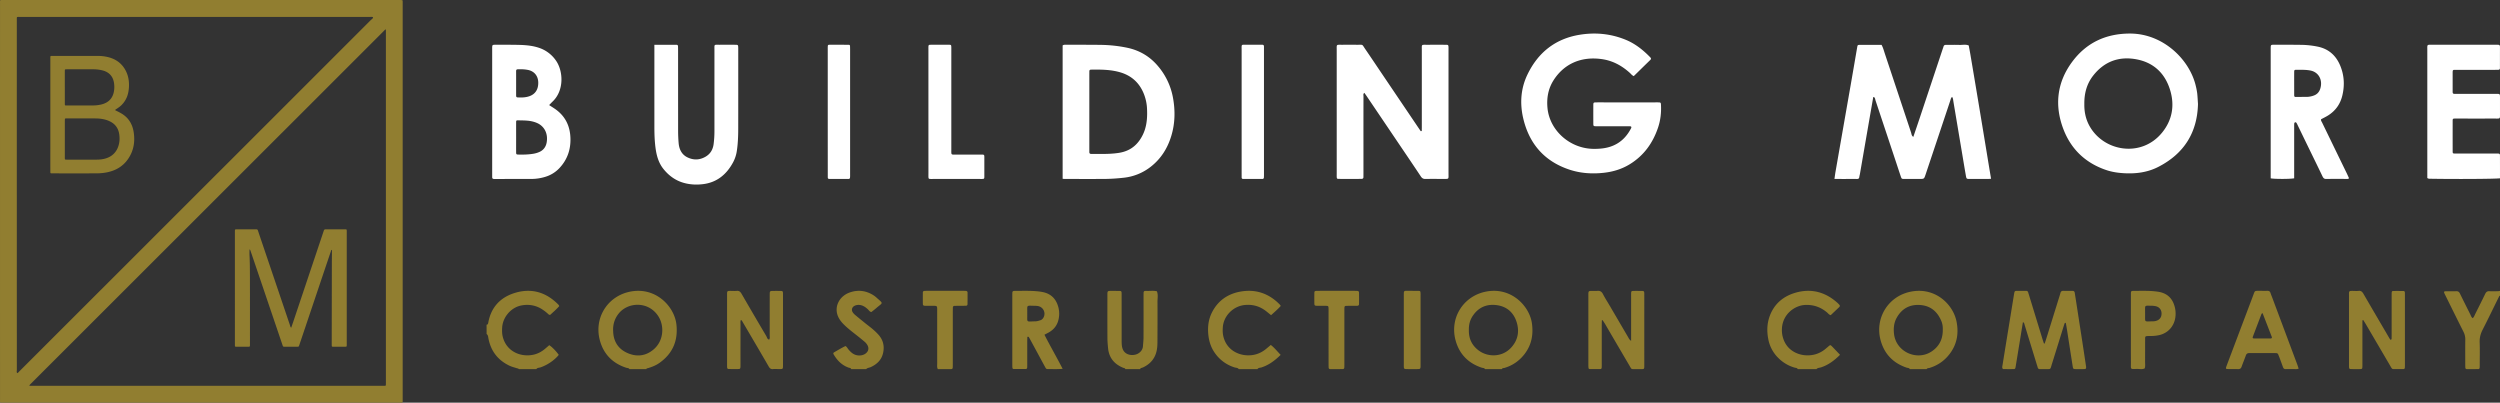 <svg viewBox="0 0 447 72" xmlns="http://www.w3.org/2000/svg"><rect x="0" y="0" width="447" height="72" fill="#333333" stroke="none"/><g fill="none"><path d="M112.544 66c-.13-.23-.39-.184-.589-.249-2.371-.783-3.957-2.358-4.65-4.715-1.176-4 1.164-7.868 5.03-8.816 4.736-1.16 8.26 2.487 8.61 5.825.303 2.86-.65 5.138-3.012 6.827-.618.443-1.315.72-2.037.94-.127.038-.283.027-.34.188h-3.012zm-2.923-6.994c.013.22.016.44.04.66.184 1.727 1.138 2.91 2.734 3.54 1.595.63 3.117.41 4.45-.71 1.863-1.565 1.96-4.238.873-5.937-1.75-2.734-5.39-2.58-7.065-.536-.714.875-1.043 1.868-1.032 2.983zm155.897 6.991c-.126-.233-.386-.19-.584-.256-2.405-.796-3.98-2.415-4.656-4.805-1.114-3.955 1.23-7.788 5.077-8.72 4.681-1.134 8.109 2.422 8.553 5.603.28 2.007-.061 3.845-1.308 5.473-.917 1.197-2.1 2.038-3.564 2.482-.174.054-.405.006-.507.226l-3.01-.003zm-2.884-6.974c-.035 1.51.531 2.706 1.715 3.612 1.63 1.248 4.175 1.27 5.769-.402 1.288-1.35 1.596-2.955 1.048-4.668-.523-1.638-1.68-2.724-3.442-2.99-1.876-.285-3.39.36-4.435 1.963-.497.762-.682 1.615-.654 2.485h-.001zM341.477 66c-.117-.243-.381-.198-.574-.264-2.426-.824-3.994-2.468-4.653-4.903-1.03-3.803 1.205-7.735 5.206-8.643 4.443-1.006 7.726 2.159 8.362 5.252.412 2.003.15 3.904-1.051 5.609-.937 1.33-2.19 2.255-3.77 2.732-.175.053-.401.009-.513.215l-3.007.002zm5.893-7.07c.015-.43-.033-.98-.246-1.496-.697-1.69-1.9-2.761-3.794-2.898-1.874-.136-3.28.647-4.194 2.269-.506.898-.599 1.885-.487 2.885.363 3.271 4.143 4.882 6.732 3.146 1.331-.895 2.01-2.168 1.989-3.907v.002zM87 58.06c.071-.026.174-.033.207-.084a.862.862 0 00.1-.308c.507-2.776 2.203-4.538 4.818-5.316 2.965-.883 5.57-.082 7.737 2.14.054.053.082.135.138.232-.507.578-1.08 1.079-1.633 1.578-.25.009-.358-.17-.496-.288a8.03 8.03 0 00-1.056-.784c-1.11-.671-2.31-.852-3.565-.621-1.87.343-3.373 2.093-3.466 3.999-.024.494-.027.99.08 1.48.477 2.157 2.193 3.266 3.938 3.424 1.314.12 2.501-.216 3.535-1.05.298-.241.583-.497.87-.743.474.288 1.279 1.112 1.697 1.732-.734.94-2.062 1.833-3.28 2.242-.246.082-.556.035-.724.307h-3.13c-.086-.131-.231-.123-.359-.162-.44-.142-.898-.253-1.314-.45-2.067-.98-3.327-2.606-3.764-4.863-.057-.295-.054-.607-.33-.81L87 58.06zM221.489 66c-.175-.27-.49-.224-.738-.303a6.722 6.722 0 01-3.554-2.609c-.667-.95-1.014-2.02-1.14-3.16-.159-1.427 0-2.818.663-4.109 1.074-2.093 2.85-3.303 5.139-3.693 2.71-.463 5.05.358 6.967 2.329.063.077.121.159.174.244-.526.594-1.132 1.11-1.732 1.655-.335-.27-.63-.52-.937-.756-1.132-.868-2.411-1.214-3.834-1.055-2.026.226-3.712 1.944-3.856 3.96-.038.523-.036 1.047.076 1.566.486 2.223 2.306 3.315 4.07 3.448 1.305.098 2.476-.246 3.5-1.06.302-.24.592-.497.93-.78.661.502 1.156 1.15 1.764 1.772-1.02 1.005-2.088 1.81-3.417 2.244-.25.081-.564.034-.735.307h-3.34zm99.949 0c-.11-.248-.37-.216-.564-.27a6.747 6.747 0 01-2.963-1.777 6.33 6.33 0 01-1.744-3.321c-.245-1.287-.244-2.58.163-3.84.75-2.307 2.38-3.776 4.677-4.447 2.845-.83 5.384-.142 7.566 1.84.102.093.196.196.29.296.14.147.129.294-.014.431-.5.477-1.001.952-1.52 1.444-.299-.085-.458-.324-.663-.496-1.131-.95-2.416-1.402-3.918-1.334-1.739.08-3.954 1.518-4.135 4.147a4.874 4.874 0 00.261 1.951c.703 2.028 2.52 2.796 3.905 2.897 1.37.1 2.585-.273 3.638-1.153l.57-.485c.26-.216.306-.222.546.024.482.493.955.995 1.467 1.53-1 1-2.067 1.805-3.394 2.246-.277.092-.61.062-.826.317h-3.342zm-120.223-.001c-.06-.206-.258-.182-.398-.242a5.455 5.455 0 01-1.15-.641c-.942-.711-1.433-1.685-1.545-2.868-.054-.59-.111-1.183-.114-1.774-.012-2.569-.008-5.137-.004-7.707 0-.75.007-.754.72-.758.519 0 1.038.005 1.557.016.156.004.25.106.257.269.01.226.008.452.008.678l.003 7.876c0 .367.004.738.063 1.097.14.85.665 1.37 1.456 1.5.865.14 1.694-.205 2.081-.867.117-.192.187-.41.205-.637.039-.534.107-1.068.107-1.602.012-2.456.005-4.912.005-7.369 0-.225 0-.451.011-.677a.27.27 0 01.074-.19.253.253 0 01.183-.08c.082-.009.164-.013.246-.012.623.03 1.252-.08 1.872.068.254.62.103 1.27.107 1.906.018 2.4.003 4.799-.007 7.199.001.395-.024.79-.077 1.18-.229 1.584-1.095 2.665-2.49 3.326-.187.088-.437.074-.547.31l-2.623-.001zm-49.022-.002c-.077-.232-.328-.216-.505-.28-1.231-.455-2.025-1.32-2.639-2.361-.079-.135-.07-.27.082-.358.678-.39 1.345-.796 2.04-1.125.28.162.369.411.53.604.258.307.536.594.891.804.675.398 1.604.364 2.176-.07.512-.388.635-.927.338-1.48a2.223 2.223 0 00-.542-.651 57.205 57.205 0 00-1.34-1.09c-.84-.66-1.693-1.305-2.435-2.063-.485-.497-.878-1.047-1.072-1.697-.484-1.618.46-3.319 2.223-3.938 1.463-.514 2.864-.342 4.169.46.199.122.385.26.557.412 1.348 1.218 1.237.859.031 1.909-.3.262-.622.501-.904.726-.323-.085-.424-.302-.582-.456-.27-.26-.56-.495-.914-.653-.45-.2-.918-.238-1.383-.063-.556.209-.753.755-.438 1.227.129.185.286.352.466.496.618.517 1.246 1.025 1.875 1.53.426.343.874.668 1.286 1.025.326.281.634.58.924.894.923.997 1.15 2.165.846 3.41-.281 1.147-1.082 1.935-2.217 2.444-.26.116-.583.107-.78.347l-2.683-.003zM447 52.866c-.045.026-.111.04-.13.079-.987 1.992-1.949 3.998-2.961 5.976-.378.732-.578 1.456-.546 2.295.05 1.296.014 2.591.013 3.886 0 .201 0 .403-.008.604-.006.16-.075.282-.241.286-.689.008-1.377.01-2.065.006-.154 0-.254-.1-.261-.27-.01-.23-.014-.46-.015-.69 0-1.44-.012-2.879.006-4.318a2.918 2.918 0 00-.323-1.4c-1.054-2.084-2.084-4.186-3.122-6.28-.101-.205-.205-.408-.299-.616-.1-.223-.044-.338.173-.343.662-.008 1.323.009 1.984-.012.323-.01.498.143.637.428a306.38 306.38 0 001.827 3.676c.126.25.2.541.447.714.236-.183.316-.468.442-.72.6-1.197 1.204-2.393 1.786-3.6.169-.35.37-.526.764-.501.522.033 1.047.01 1.57 0 .109-.012.216-.034.32-.066l.002.866z" fill="#917E30"/><path d="M356 31.963c-.236.015-.38.032-.52.033a897.08 897.08 0 01-3.281 0c-.584 0-.598-.006-.707-.626-.217-1.23-.418-2.462-.625-3.693l-1.33-7.916c-.094-.557-.188-1.114-.28-1.672-.043-.262-.049-.534-.227-.762-.215.186-.25.454-.332.699a13526.11 13526.11 0 01-4.403 13.18c-.264.788-.264.79-1.09.79-.886 0-1.773.005-2.66 0-.526 0-.533-.007-.695-.483-.24-.703-.469-1.409-.703-2.113a7741.45 7741.45 0 00-3.795-11.412c-.072-.214-.067-.477-.28-.63-.19-.024-.158.125-.174.225-.783 4.51-1.565 9.02-2.345 13.53-.031.176-.087.35-.107.525-.029.247-.14.364-.397.362-.828-.007-1.655 0-2.483 0-.498 0-.996-.004-1.566-.006.068-.47.116-.87.186-1.267.92-5.271 1.842-10.542 2.765-15.812.373-2.138.736-4.277 1.105-6.416.077-.447.092-.473.48-.474 1.3-.007 2.599 0 3.889 0 .289.534.426 1.085.603 1.618l4.665 14.03c.09.268.08.604.41.8.364-1.074.73-2.138 1.086-3.205l4.165-12.509c.047-.14.107-.278.143-.422.063-.248.229-.316.463-.315.798.005 1.596-.02 2.394.009.551.02 1.117-.133 1.656.1.096.525.199 1.046.289 1.573a3452.66 3452.66 0 013.003 18.035c.223 1.371.453 2.749.698 4.224zm-63.882-18.352c-.322-.137-.49-.39-.706-.584-1.42-1.284-3.045-2.17-4.957-2.45-3.69-.541-6.789.796-8.686 3.783-.953 1.503-1.243 3.167-1.082 4.923.37 4.051 4.047 7.346 8.356 7.334.96 0 1.903-.08 2.818-.37 1.743-.554 2.951-1.715 3.77-3.307.126-.244.04-.364-.266-.365a949.092 949.092 0 00-4.912 0c-.357 0-.714.006-1.072 0-.466-.01-.493-.036-.496-.513a290.628 290.628 0 010-3.188c.003-.56.012-.564.62-.57.507-.005 1.013 0 1.52 0h8.84c.209 0 .417-.004.626 0 .44.012.47.039.492.434.072 1.4-.081 2.774-.532 4.102-.932 2.746-2.539 4.988-5.053 6.529-1.414.866-2.965 1.338-4.615 1.523-2.098.235-4.17.103-6.173-.563-4.508-1.5-7.206-4.66-8.262-9.19-.617-2.65-.44-5.308.75-7.79 1.886-3.928 4.962-6.419 9.356-7.135 2.786-.454 5.513-.195 8.146.867 1.749.702 3.173 1.84 4.466 3.168.143.147.189.292.022.455-.994.967-1.987 1.942-2.97 2.907zm-37.906 9.815c.004-.256.009-.512.009-.769V8.987c0-1.12-.138-.972 1.05-.98a251.76 251.76 0 013.25 0c.424 0 .46.048.473.471.007.18 0 .358 0 .536v21.98c0 1.11.145.993-1.04.997-1.022.003-2.044-.015-3.064.009-.387.009-.62-.117-.828-.428-1.232-1.855-2.483-3.698-3.732-5.545-1.988-2.944-3.977-5.889-5.967-8.833-.13-.193-.268-.38-.418-.591-.247.19-.155.408-.155.594-.006 2.919-.007 5.838-.005 8.756v5.093c0 .208-.004.417-.003.625 0 .227-.137.309-.348.317h-.093c-1.3 0-2.6.005-3.9 0-.391 0-.424-.043-.437-.407-.006-.179 0-.358 0-.537V8.976c0-1.089-.121-.966.97-.971.865-.004 1.732-.009 2.599 0 1.23.014.894-.164 1.543.781 1.09 1.59 2.158 3.194 3.237 4.79l6.118 9.059c.184.273.371.546.557.819l.184-.028zM393 18.573c-.123 5.145-2.502 8.92-7.116 11.278-1.92.982-4.011 1.247-6.152 1.119-1.04-.063-2.07-.212-3.063-.54-3.731-1.237-6.35-3.717-7.73-7.325-1.63-4.26-1.164-8.397 1.598-12.093 2.538-3.398 6.032-5.015 10.312-5.012 5.957.004 10.724 4.703 11.785 9.474.098.401.174.808.228 1.217.068.614.093 1.237.138 1.882zm-20.32.039c-.023 1.303.222 2.598.862 3.799 2.51 4.706 9.384 5.878 13.09 1.237 1.774-2.222 2.2-4.774 1.416-7.443-.883-3.006-2.897-5.007-6.05-5.597-3.122-.583-5.754.384-7.73 2.903-1.161 1.478-1.613 3.198-1.588 5.1zM190 31.972V8.12c.245-.153.438-.116.622-.116 2.065.003 4.13-.01 6.195.02a24.54 24.54 0 014.745.517c2.222.473 4.032 1.566 5.459 3.247a11.987 11.987 0 012.695 5.627c.44 2.346.396 4.687-.32 6.987-.653 2.099-1.776 3.925-3.563 5.35a9.404 9.404 0 01-4.918 2.027 34.049 34.049 0 01-3.745.219c-2.221.005-4.443 0-6.665 0-.123 0-.247-.012-.505-.026zm4.771-12.002v6.517c0 .238.005.476 0 .715 0 .223.123.32.344.32.563.003 1.126 0 1.688.004 1.094.003 2.183-.026 3.269-.196 1.61-.253 2.842-1.02 3.727-2.312a7.09 7.09 0 00.908-1.851c.387-1.213.439-2.456.382-3.71a8.125 8.125 0 00-.613-2.781c-.782-1.878-2.161-3.16-4.22-3.757-1.703-.492-3.45-.49-5.2-.467-.184.003-.277.11-.28.285 0 .238-.004.476-.004.714v6.52zm-96.584-1.182c.497.33.937.588 1.341.898 1.597 1.225 2.401 2.896 2.467 5.007.064 2.047-.55 3.796-1.875 5.26a5.709 5.709 0 01-2.613 1.662 8.57 8.57 0 01-2.458.38c-2.188.008-4.377.004-6.563.005h-.166c-.188-.005-.318-.078-.315-.31 0-.116-.003-.237-.003-.356V8.73a3.492 3.492 0 01.023-.533.255.255 0 01.16-.168c.136-.024.274-.033.412-.027 1.385.004 2.77-.01 4.154.023 1.218.028 2.435.126 3.609.52a5.95 5.95 0 013.02 2.25c1.336 1.876 1.525 5.339-.546 7.335-.205.194-.398.402-.647.658zm-5.903 5.844c0 .861-.005 1.722 0 2.583 0 .363.054.414.38.421.912.021 1.822.007 2.725-.15a4.51 4.51 0 001.034-.305c.726-.316 1.177-.9 1.32-1.704.264-1.485-.326-2.74-1.471-3.363a4.356 4.356 0 00-.932-.359c-.893-.246-1.807-.21-2.715-.241-.296-.01-.34.044-.341.357-.004.92 0 1.84 0 2.761zm0-9.834c0 .773-.003 1.547 0 2.32 0 .158.066.287.241.296.694.038 1.389.031 2.057-.187 1.264-.413 1.675-1.409 1.659-2.469-.019-1.192-.72-2.04-1.868-2.26-.597-.117-1.21-.132-1.82-.107-.217.009-.274.152-.271.354.002.684.004 1.369.003 2.053zM420 31.859c-.101.131-.21.13-.32.13-1.25 0-2.5-.017-3.75.01-.367.009-.526-.168-.678-.488-.794-1.66-1.605-3.309-2.409-4.962-.663-1.364-1.326-2.729-1.988-4.095-.07-.16-.15-.316-.237-.466-.061-.095-.172-.165-.28-.11a.293.293 0 00-.127.2 6.762 6.762 0 00-.013.623v9.178c-.656.143-3.506.148-4.198.008V8.684c.007-.677.008-.684.63-.684 1.63 0 3.262-.004 4.893.02.95.016 1.899.12 2.834.308 2.293.455 3.722 1.969 4.402 4.353.414 1.45.4 2.941.047 4.407-.378 1.573-1.26 2.749-2.544 3.555-.399.25-.824.451-1.254.683-.058.242.104.426.2.624 1.465 3.02 2.931 6.038 4.4 9.054.14.29.266.581.392.855zm-8.455-14.525v-.011c.298 0 .596.003.894 0 .435-.008.865-.09 1.277-.244.541-.198.934-.575 1.134-1.18.51-1.54-.244-2.981-1.712-3.283-.833-.171-1.673-.131-2.511-.138-.39-.003-.423.036-.426.447-.006 1.335 0 2.67 0 4.006-.001.06.001.118.007.178.014.13.078.222.202.224.377.005.756.001 1.135.001zM117 8.008h3.966c.156 0 .258.09.263.272.009.272.012.544.012.816 0 4.75.002 9.5.005 14.249 0 .755.032 1.513.097 2.264.098 1.13.578 2.029 1.537 2.508 1.116.557 2.244.52 3.329-.133.798-.482 1.259-1.234 1.388-2.232.1-.778.148-1.564.145-2.35-.003-4.81-.003-9.62 0-14.43 0-1.11-.107-.96.874-.967.934-.007 1.869-.007 2.804 0 .569.003.569.01.578.67v.363c0 4.69.007 9.379-.005 14.068-.003 1.3-.054 2.598-.249 3.886a6.204 6.204 0 01-.668 2.033c-1.21 2.25-2.959 3.596-5.35 3.897-1.163.145-2.304.096-3.436-.217-1.457-.403-2.669-1.25-3.658-2.483-.893-1.108-1.258-2.453-1.438-3.885-.152-1.203-.188-2.41-.19-3.62-.003-4.658-.003-9.316 0-13.977L117 8.008zM446.996 31.88c-.916.117-7.966.159-12.426.079-.173-.004-.355.028-.567-.13V8.96c0-1.056-.101-.958.941-.958h11.127c.205 0 .412 0 .617.004.22.005.307.134.307.344-.002 1.28-.004 2.559-.004 3.835 0 .175-.092.28-.262.291-.235.012-.47.01-.706.01h-6.534c-.236 0-.47.003-.706.01a.219.219 0 00-.161.056.223.223 0 00-.074.155 1.4 1.4 0 00-.015.175v3.568c0 .216.085.333.31.33.235-.003.47 0 .706 0h6.446c.206 0 .413-.005.618.004.3.012.367.076.382.362.009.177.003.356.003.535v2.586c-.003 1.033.097.932-.968.932-2.178.002-4.356.002-6.534 0-.206 0-.413-.006-.618 0-.292.01-.34.058-.342.381a1284.34 1284.34 0 000 5.442c0 .407.027.43.476.43 2.295.004 4.591.004 6.887 0 .236 0 .472-.005.707 0 .312.01.387.069.388.35.005 1.346.002 2.683.002 4.078zM166.002 19.996V9.099c0-.239-.005-.477 0-.715.01-.306.06-.372.32-.378.397-.009.795-.004 1.193-.004.716 0 1.43-.005 2.146 0 .416.004.427.025.436.525.004.208 0 .417 0 .625V26.66c0 1.121-.093.974.907.978 1.404.007 2.808 0 4.212 0 .16 0 .319 0 .477.003.18.003.306.074.304.305 0 .03 0 .059.003.09v3.573c0 .314-.056.373-.311.387-.16.009-.318.003-.477.003h-8.423c-.159 0-.318.006-.477-.003-.253-.015-.299-.072-.308-.39-.006-.209 0-.418 0-.626l-.002-10.983z" fill="#FFF"/><path d="M365.59 61.427c.08-.244.163-.485.24-.73l2.449-7.873a7.62 7.62 0 00.118-.413c.073-.293.24-.418.522-.41.557.013 1.113.009 1.669.005.226 0 .341.127.377.353.122.768.242 1.536.36 2.305.526 3.417 1.063 6.832 1.57 10.252.177 1.188.256 1.074-.835 1.082-.29 0-.582.005-.873 0-.493-.01-.515-.022-.602-.58-.328-2.077-.648-4.155-.972-6.233a70.188 70.188 0 00-.227-1.361.169.169 0 00-.104-.106.132.132 0 00-.114.066c-.08.214-.15.431-.218.65-.68 2.187-1.355 4.377-2.041 6.561-.372 1.183-.138.982-1.313 1.003-.291.005-.583-.005-.874 0-.218 0-.34-.108-.394-.336-.04-.17-.1-.329-.151-.493l-2.169-7.062c-.056-.184-.055-.406-.311-.51l-.524 3.22c-.26 1.591-.519 3.183-.783 4.774-.058.353-.103.396-.402.402-.632.009-1.264 0-1.853 0-.198-.227-.128-.433-.098-.623.435-2.701.873-5.402 1.314-8.102l.72-4.434c.027-.17.056-.34.089-.51.037-.185.126-.316.319-.316h1.827c.183 0 .287.113.34.3.054.186.12.382.179.574l2.338 7.641c.09.297.192.59.289.884l.138.02zM132.454 57.24c-.09.234-.05.49-.05.734-.004 2.307-.005 4.614-.003 6.922 0 .23.005.461-.005.692-.012.32-.074.39-.38.395a51.89 51.89 0 01-1.694-.004c-.24-.004-.302-.09-.317-.374-.008-.173-.004-.346-.004-.519V52.888c0-.895-.068-.88.811-.874.309 0 .62.031.924-.006.42-.052.649.163.868.543a752.139 752.139 0 004.398 7.517c.141.239.18.621.535.648.158-.26.084-.552.084-.83.007-2.364 0-4.73.005-7.094 0-.769.006-.771.666-.776a37.66 37.66 0 011.386.007c.244.006.302.09.318.376.006.144.003.288.003.433v12.372c0 .826.021.784-.73.784-.359 0-.72-.029-1.077.007-.356.037-.564-.146-.748-.464a1026.874 1026.874 0 00-3.336-5.714c-.451-.77-.904-1.54-1.357-2.308-.067-.106-.1-.27-.297-.269zm289.946.042v7.614c0 .173.002.346 0 .52-.012.553-.026.574-.529.58-.513.007-1.026.005-1.54-.005-.247-.005-.311-.087-.326-.365-.007-.143-.004-.288-.004-.432v-12.38c0-.775-.05-.809.724-.8.334.005.671.034 1.001-.006.422-.052.65.165.869.542 1.412 2.444 2.842 4.874 4.267 7.309.14.24.279.484.426.72.055.087.115.214.238.149.105-.057.094-.19.096-.3.005-.23.003-.461.003-.692v-6.753c0-.23 0-.461.015-.691a.28.28 0 01.074-.195.22.22 0 01.178-.07 113.84 113.84 0 011.848.004.22.22 0 01.177.07.28.28 0 01.074.195c.01.202.009.404.009.606v12.207c0 .202-.003.404-.01.606-.007.17-.095.268-.24.27-.617.006-1.233.004-1.849.005-.144 0-.238-.1-.313-.218-.105-.164-.201-.336-.298-.505l-4.32-7.373c-.135-.23-.282-.452-.424-.678l-.146.066zm-130.756 3.661v-7.885c0-.203-.004-.405 0-.607.011-.35.062-.42.35-.43.359-.013.72-.008 1.079-.006 1.022.004.924-.092.925 1.006.002 4.012.002 8.024 0 12.036 0 1.034.074.937-.818.943h-.848c-.695-.008-.572.078-.977-.612-1.458-2.48-2.912-4.964-4.362-7.45-.14-.24-.302-.465-.456-.694-.007-.009-.045.009-.122.025-.007.26-.02.537-.02.814v6.927c0 .23 0 .461-.01.692-.005.164-.083.283-.23.283-.643.008-1.286.008-1.928 0-.108-.001-.197-.095-.205-.216a5.078 5.078 0 01-.022-.518V52.782c0-.759.007-.76.685-.767.308-.004.619.024.925-.007.457-.047.765.113 1.004.583.359.7.784 1.357 1.18 2.03l3.304 5.641c.126.212.217.463.546.681z" fill="#917E30"/><path d="M148.001 20.078V9.092c0-.238-.004-.477.003-.715.01-.32.046-.37.316-.373a187.483 187.483 0 013.462.01.174.174 0 01.143.056.23.23 0 01.059.159c.01.207.014.416.014.624v22.33c.005.207 0 .416-.018.623-.007.065-.086.132-.145.175-.04.028-.103.017-.154.017H148.3c-.186 0-.296-.077-.294-.307.003-.23 0-.476 0-.714l-.005-10.9zm77.998-.057v11.078c.004.238-.002.476-.02.713-.005.063-.089.129-.149.17-.04.027-.102.016-.154.016h-3.382c-.189 0-.293-.084-.29-.312.004-.208 0-.417 0-.625V8.999c0-1.144-.119-.988.873-.996.944-.007 1.888 0 2.832 0 .193 0 .288.1.289.319V20.02z" fill="#FFF"/><path d="M411 65.908c-.341.142-.652.075-.952.083-.452.012-.903-.01-1.354.006-.274.01-.414-.123-.501-.363-.196-.54-.394-1.081-.593-1.621-.08-.216-.17-.428-.258-.64a.353.353 0 00-.327-.23 4.278 4.278 0 00-.253-.01c-1.524 0-3.047.004-4.57-.006-.324 0-.522.113-.637.431-.243.68-.519 1.342-.761 2.02-.114.32-.31.432-.634.421-.648-.02-1.297-.008-1.946-.017-.173 0-.25-.118-.197-.282.071-.22.153-.434.233-.65 1.534-4.065 3.067-8.13 4.602-12.194.353-.935.217-.849 1.192-.856.45 0 .903.01 1.353 0 .293-.007.48.1.572.396.086.275.202.538.303.808 1.483 3.96 2.965 7.922 4.446 11.885.1.26.184.53.282.819zm-6.49-9.921c-.132.072-.178.208-.227.34-.482 1.261-.963 2.525-1.442 3.79-.022.052-.04.107-.056.162a.176.176 0 00.024.165.167.167 0 00.15.067c1.013.01 2.028.013 3.042.007.178 0 .257-.12.192-.288a948.527 948.527 0 00-1.62-4.179c-.01-.028-.042-.043-.062-.064zM186.746 59.85c1.04 2.047 2.187 4.012 3.254 6.098-.988.086-1.858.04-2.726.037-.163 0-.264-.097-.337-.232-.11-.204-.223-.406-.333-.61l-2.398-4.427c-.083-.152-.166-.305-.261-.453a.219.219 0 00-.148-.056c-.072-.007-.108.038-.11.106-.005.23-.015.461-.016.692v3.987c0 .231 0 .463-.007.693-.006.159-.072.29-.25.292-.729.005-1.457.004-2.186-.004-.13 0-.202-.103-.21-.23a10.201 10.201 0 01-.018-.606v-12.31c0-.173 0-.346.01-.52.01-.158.093-.267.263-.286.087-.01.175-.016.262-.016 1.37.008 2.74-.05 4.11.096.29.03.578.076.863.137 1.542.334 2.398 1.338 2.754 2.808a4.53 4.53 0 01.024 1.98c-.209 1.061-.787 1.846-1.719 2.387-.253.142-.513.27-.821.436zm-3.076-3.786v.086c.036 1.563-.29 1.345 1.5 1.301.286-.007.572-.106.848-.191a.95.95 0 00.527-.434c.24-.388.273-.868.09-1.286a1.406 1.406 0 00-1.012-.81 2.773 2.773 0 00-.521-.05c-1.705-.025-1.398-.221-1.432 1.297v.087zm197.334 2.88v-5.963c0-.23 0-.462.01-.692.008-.162.103-.258.264-.27.082-.007.165-.015.248-.014 1.272.01 2.546-.052 3.816.091.247.028.494.057.738.105 1.601.316 2.512 1.348 2.834 2.983a4.68 4.68 0 01.027 1.633c-.24 1.543-1.302 2.708-2.782 3.08a6.545 6.545 0 01-1.564.177c-.221 0-.443.004-.664.018-.316.02-.38.078-.382.429-.008 1.355 0 2.71-.01 4.062-.004.427.071.86-.063 1.28-.417.226-.868.104-1.296.104-1.372 0-1.165.208-1.173-1.232-.012-1.93-.003-3.86-.003-5.79zm2.538-2.88c.035 1.66-.27 1.401 1.425 1.39.165-.002.329-.025.488-.066.651-.165 1.014-.621 1.031-1.272.02-.681-.361-1.208-1.028-1.365a4.134 4.134 0 00-.903-.088c-1.135-.008-1.007-.118-1.015 1.057v.345h.002zM167.681 66c-.175-.36-.109-.68-.11-.996-.005-3.094 0-6.19-.004-9.284 0-1.128.103-1.035-1.046-1.04-.388 0-.777 0-1.165-.008-.206 0-.35-.098-.35-.307a90.223 90.223 0 010-2.081c0-.165.124-.257.292-.27.175-.014.358-.013.537-.014h6.364c.15 0 .299 0 .448.006.201.008.351.088.351.304.004.694.002 1.388-.005 2.082a.257.257 0 01-.08.197.275.275 0 01-.203.075c-.358.012-.716.011-1.075.015-.328.004-.658 0-.985.014a.278.278 0 00-.201.081.26.26 0 00-.075.198c-.008.26-.013.52-.013.78v9.198c0 .26 0 .52-.014.78-.007.17-.108.267-.28.268-.803.004-1.606.001-2.386.001zm69.864-5.646V55.76c0-.173.003-.347 0-.52-.014-.535-.023-.549-.541-.558-.509-.008-1.017.004-1.523-.006-.41-.008-.468-.064-.474-.453a55.21 55.21 0 010-1.82c.005-.326.077-.391.44-.396.778-.01 1.555-.006 2.332-.006h4.303c.21 0 .42 0 .627.016.16.003.286.13.284.283.01.693.01 1.386 0 2.08 0 .209-.151.296-.358.296-.627 0-1.256 0-1.883.012-.293.006-.358.08-.37.367-.011.23-.006.462-.006.693v9.274c0 .231 0 .463-.012.693-.006.167-.104.275-.274.277-.747.009-1.494.01-2.24.005a.275.275 0 01-.206-.073.256.256 0 01-.082-.196c-.01-.23-.015-.462-.014-.693-.003-1.56-.004-3.12-.003-4.68zM251 58.945V52.96c0-.232-.002-.463.013-.694 0-.073.034-.143.094-.193a.32.32 0 01.22-.072c.801-.003 1.603 0 2.404.011.136.002.246.101.248.224.018.17.021.345.021.519v12.75c-.019.438-.063.484-.566.49a75.8 75.8 0 01-2.023-.004c-.307-.005-.39-.088-.403-.368-.012-.23-.007-.462-.007-.693v-5.985zM35.947 71.995H.651c-.75 0-.646.106-.646-.645C.001 47.77.001 24.192.005.613c0-.694-.085-.61.593-.61h70.823c.15 0 .302 0 .453.011.062.008.11.057.116.119.007.044.01.09.01.134V71.32c0 .166 0 .333-.004.499 0 .104-.051.173-.163.173-.151 0-.302.004-.454.004H35.947zM68.95 5.217c-.187.184-.327.321-.462.461l-62.88 62.84c-.086.085-.173.169-.256.257-.048.052-.122.097-.062.208h63.18c.12 0 .241 0 .363-.004.12-.005.158-.073.16-.173.004-.151.004-.303.004-.454V5.417a1.527 1.527 0 00-.047-.2zM3.006 34.925c0 10.4.002 20.798.005 31.198 0 .197-.088.415.071.597.188-.08.3-.246.436-.383 20.93-20.915 41.86-41.834 62.786-62.754.148-.15.388-.243.394-.509-.199-.098-.412-.046-.618-.046-20.811-.003-41.622-.004-62.431-.002-.744 0-.641-.09-.641.655-.003 10.415-.003 20.83-.002 31.244z" fill="#917E30"/><path d="M44.611 44.627c0 .317-.013.635 0 .952.063 1.319.074 2.637.076 3.959.008 3.96.009 7.921.003 11.883v.092c0 .503.035.487-.46.487h-1.786c-.106 0-.214 0-.32-.013a.128.128 0 01-.116-.123c-.009-.107-.008-.215-.008-.322V41.459c0-.477-.03-.453.444-.453h3.204c.058 0 .122.005.183 0 .168-.015.245.079.29.227.209.625.42 1.249.632 1.875a11680.5 11680.5 0 015.102 15.069c.047.14.05.308.213.42.132-.382.264-.756.39-1.132 1.56-4.65 3.118-9.3 4.677-13.952.253-.756.51-1.51.76-2.267.056-.165.141-.247.327-.246 1.175.006 2.35.004 3.525.004.045 0 .091.005.137.012a.123.123 0 01.107.126c.006.107.009.215.009.322v20.174c-.006.352-.006.357-.358.358h-1.969a1.98 1.98 0 01-.228-.01.128.128 0 01-.121-.118 2.278 2.278 0 01-.012-.275c.007-4.775.014-9.55.023-14.324 0-.691.011-1.382.017-2.073v-.499c-.14-.037-.131.07-.15.126a807.54 807.54 0 00-.973 2.871l-4.664 13.86-.058.176c-.096.255-.096.262-.357.263-.748.003-1.496.003-2.243 0-.291 0-.295-.005-.39-.28a79176.801 79176.801 0 00-5.687-16.766c-.038-.114-.086-.225-.13-.338l-.089.018zM9.003 20.468v-9.9c0-.644-.054-.565.519-.565 2.67-.003 5.34-.003 8.009 0a7.164 7.164 0 012.093.293c1.19.359 2.151 1.062 2.796 2.23.463.838.658 1.754.644 2.726a6.204 6.204 0 01-.181 1.5 4.265 4.265 0 01-1.494 2.335c-.216.17-.452.313-.677.47-.043.029-.115.041-.1.122.014.07.077.082.128.106.351.16.695.34 1.029.539 1.203.73 1.904 1.84 2.134 3.305.26 1.676.01 3.234-.902 4.644-.79 1.222-1.876 1.97-3.184 2.367-.863.262-1.748.354-2.642.356-2.613.005-5.226.005-7.84 0-.328 0-.333-.004-.333-.351a933.434 933.434 0 010-4.099v-6.078zm2.588 4.373v3.223c0 .51-.037.479.426.48H17.1c.225 0 .452 0 .677-.018.61-.042 1.202-.17 1.76-.454.756-.372 1.34-1.062 1.617-1.913.242-.706.272-1.442.162-2.177-.157-1.025-.688-1.762-1.548-2.216a4.442 4.442 0 00-.55-.246c-.702-.256-1.434-.34-2.17-.344-1.679-.012-3.359-.004-5.038-.004a4.54 4.54 0 00-.296.01.103.103 0 00-.078.033.122.122 0 00-.033.084 4.998 4.998 0 00-.012.367v3.175zm0-9.258v2.763c0 .123 0 .246.007.368 0 .039.014.076.04.102a.12.12 0 00.095.038c.054.004.113.005.17.005l4.873-.007a6.05 6.05 0 001.053-.113 3.677 3.677 0 001.244-.434c.658-.388 1.075-.978 1.258-1.765a4.512 4.512 0 00.063-1.646c-.147-1.085-.715-1.81-1.665-2.181a3.69 3.69 0 00-.406-.127 6.843 6.843 0 00-1.726-.196H12.02c-.099 0-.198 0-.296.008a.121.121 0 00-.095.041.144.144 0 00-.035.104c-.004.123-.005.246-.005.368v2.672h.002z" fill="#917E30"/></g></svg>